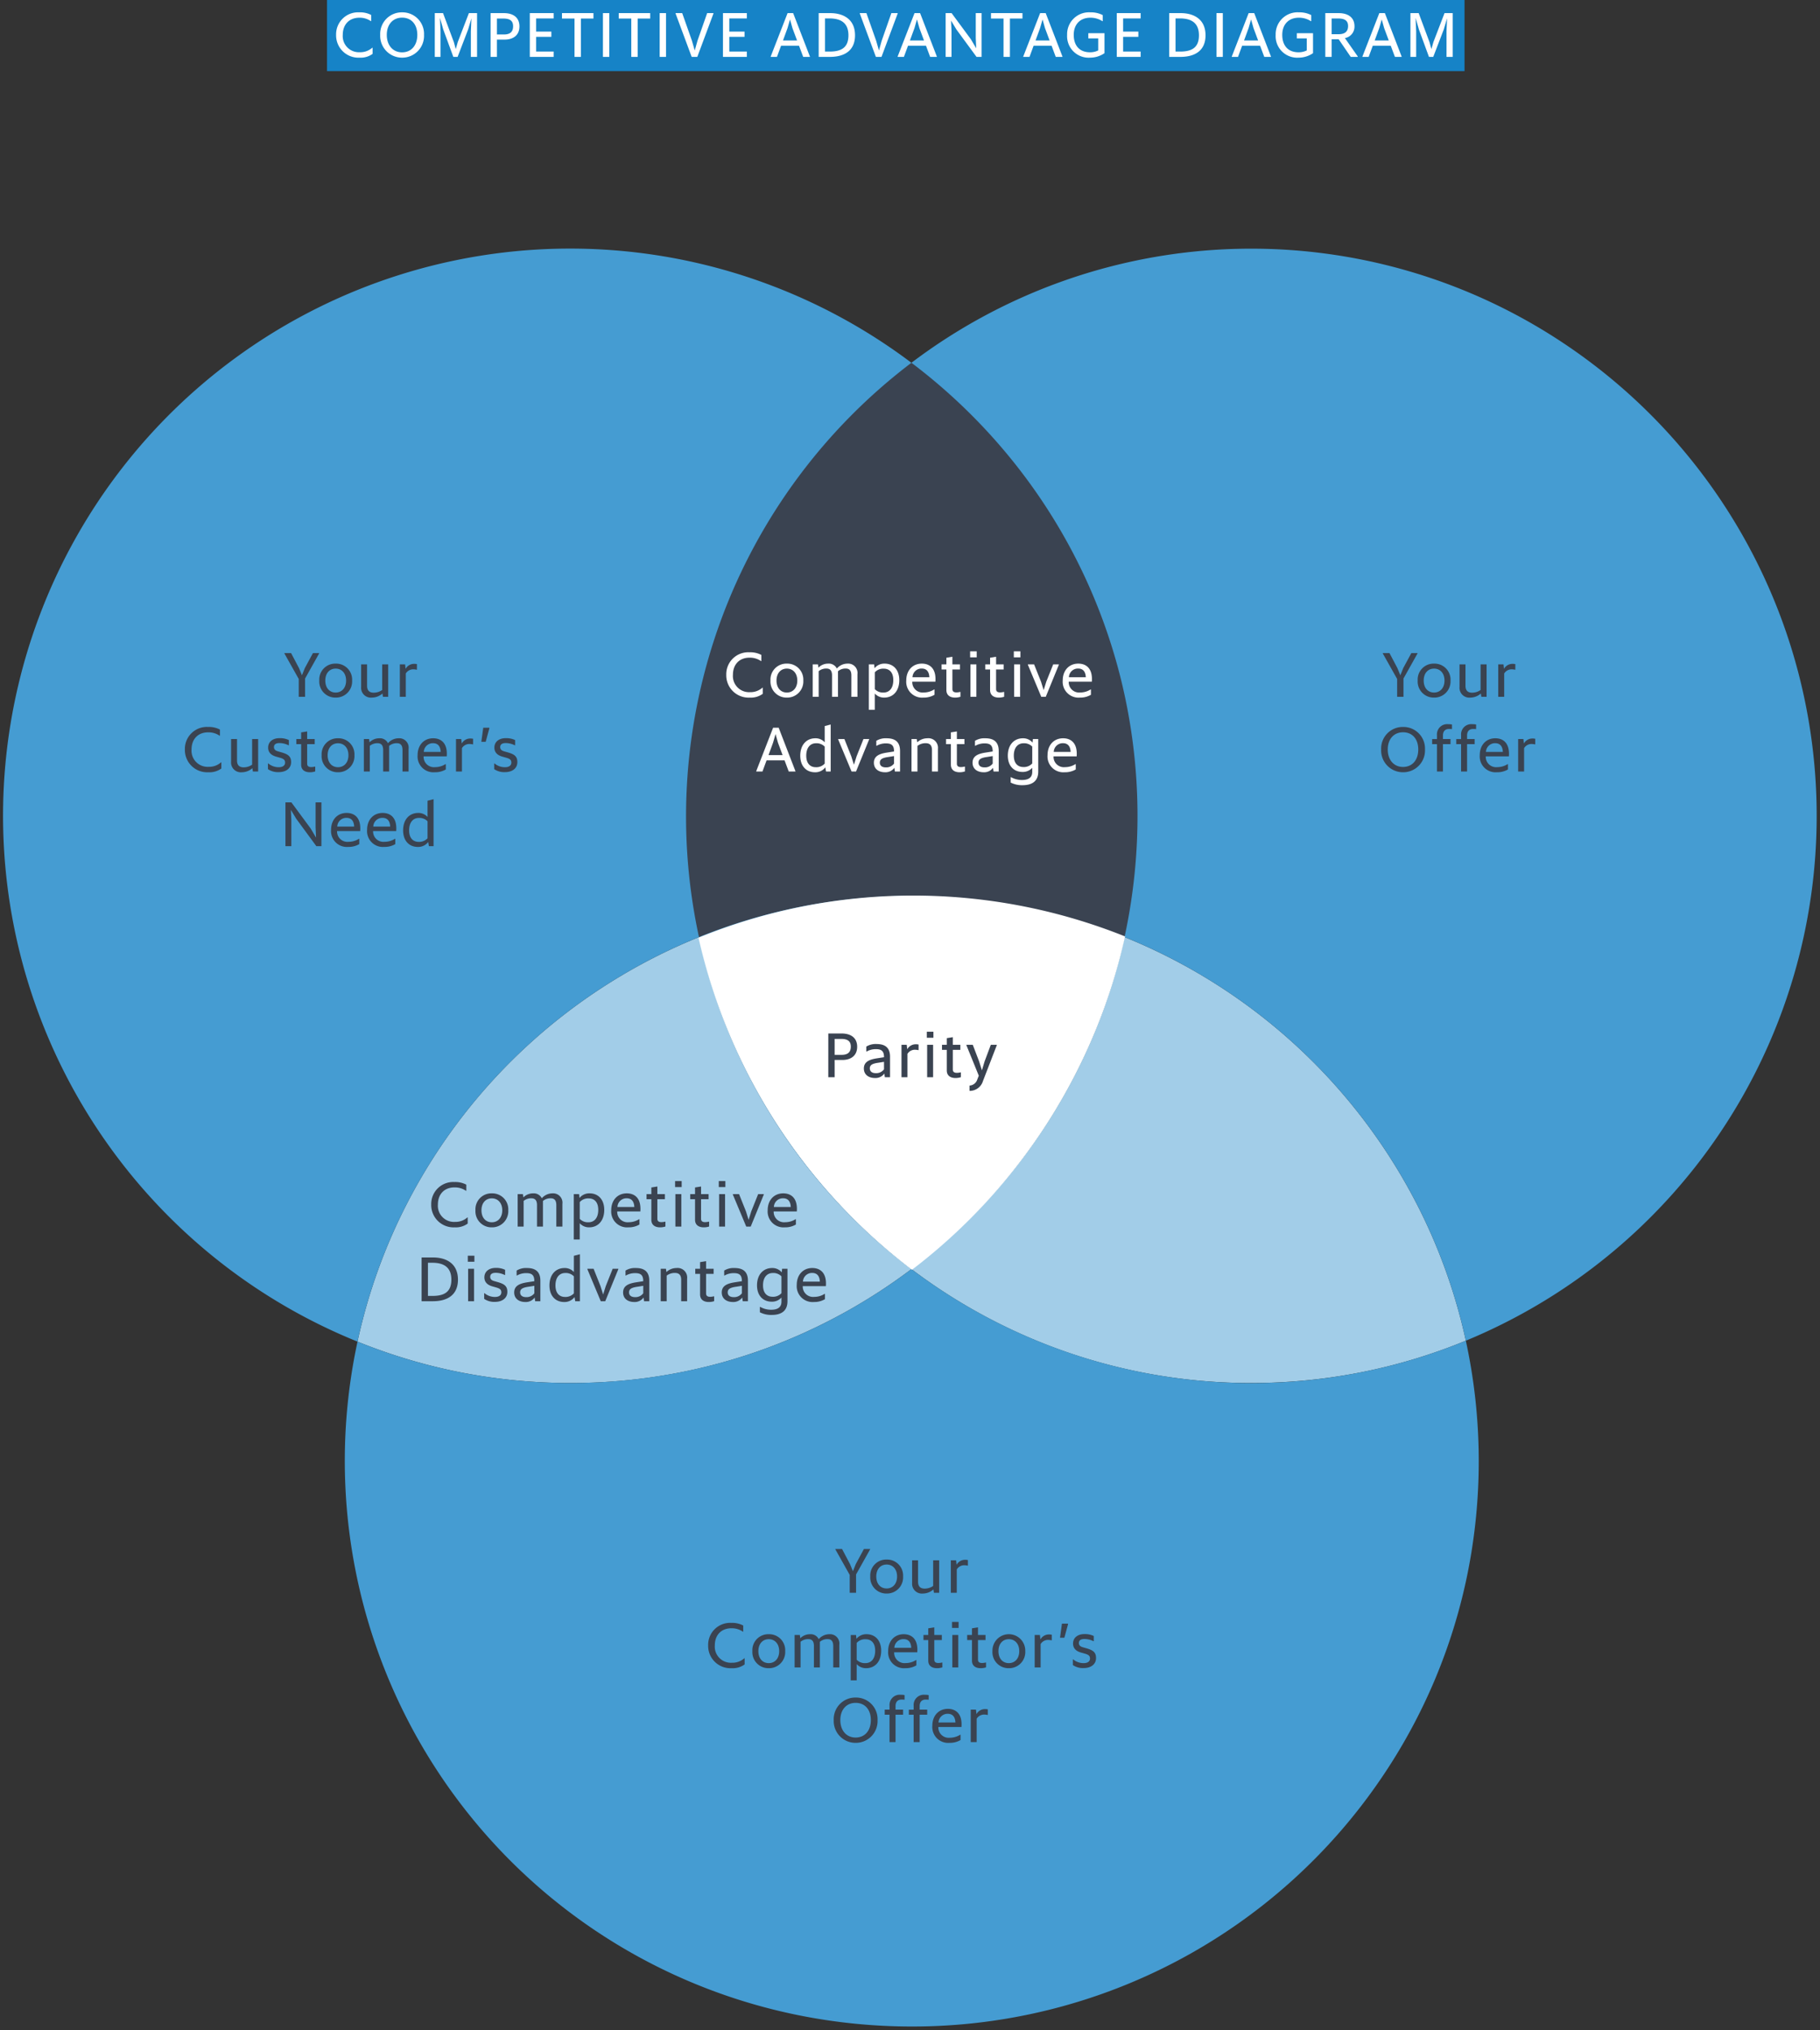 <svg xmlns="http://www.w3.org/2000/svg" xmlns:xlink="http://www.w3.org/1999/xlink" width="512" height="571" viewBox="0 0 512 571">
  <rect x="0" y="0" width="512" height="571" fill="#333333" stroke="none"/>
  <defs>
    <clipPath id="clip-Research_no_bg">
      <rect width="512" height="571"/>
    </clipPath>
  </defs>
  <g id="Research_no_bg" data-name="Research – no bg" clip-path="url(#clip-Research_no_bg)">
    <g id="Path_1073" data-name="Path 1073" transform="translate(192.574 102.25)" fill="#3a4351">
      <path d="M 4.136 161.046 L 3.878 160.789 L 3.877 160.789 L 3.731 160.642 L 3.731 160.49 C 1.206 149.306 -0.074 137.773 -0.074 126.214 C -0.074 113.625 1.441 101.098 4.429 88.98 C 7.333 77.204 11.641 65.75 17.233 54.937 C 22.727 44.316 29.47 34.287 37.277 25.13 C 45.045 16.019 53.869 7.766 63.503 0.599 L 63.802 0.377 L 64.1 0.599 C 73.733 7.765 82.557 16.018 90.325 25.13 C 98.132 34.288 104.876 44.316 110.368 54.937 C 115.961 65.75 120.269 77.203 123.173 88.98 C 126.161 101.1 127.676 113.628 127.676 126.214 C 127.676 137.69 126.414 149.143 123.924 160.254 L 123.796 160.824 L 123.253 160.61 C 114.051 156.984 104.447 154.201 94.707 152.338 C 84.723 150.428 74.459 149.46 64.2 149.46 C 53.806 149.46 43.409 150.454 33.298 152.414 C 23.448 154.324 13.738 157.176 4.439 160.891 L 4.136 161.046 Z" stroke="none"/>
      <path d="M 4.231 160.436 L 4.232 160.435 C 13.568 156.704 23.315 153.84 33.203 151.923 C 43.344 149.957 53.773 148.96 64.2 148.96 C 74.491 148.96 84.786 149.932 94.801 151.847 C 104.572 153.716 114.206 156.508 123.436 160.145 C 125.918 149.07 127.176 137.654 127.176 126.214 C 127.176 113.667 125.666 101.18 122.687 89.1 C 119.793 77.362 115.499 65.945 109.924 55.167 C 104.449 44.579 97.727 34.582 89.944 25.454 C 82.202 16.373 73.407 8.145 63.802 1 C 54.197 8.145 45.401 16.372 37.658 25.454 C 29.875 34.583 23.153 44.58 17.678 55.167 C 12.103 65.945 7.809 77.362 4.915 89.1 C 1.936 101.179 0.426 113.667 0.426 126.214 C 0.426 137.755 1.706 149.269 4.231 160.435 L 4.231 160.435 L 4.231 160.436 M 4.04 161.657 L 3.524 161.143 L 3.524 161.142 L 3.231 160.85 L 3.231 160.546 C 0.706 149.342 -0.574 137.792 -0.574 126.214 C -0.574 113.585 0.946 101.017 3.944 88.86 C 6.857 77.046 11.179 65.556 16.789 54.707 C 22.3 44.052 29.065 33.992 36.897 24.805 C 44.689 15.667 53.54 7.387 63.205 0.197 L 63.802 -0.247 L 64.398 0.197 C 74.062 7.386 82.913 15.665 90.705 24.805 C 98.538 33.992 105.303 44.053 110.813 54.707 C 116.423 65.555 120.745 77.046 123.658 88.86 C 126.656 101.02 128.176 113.587 128.176 126.214 C 128.176 137.727 126.91 149.216 124.412 160.364 L 124.156 161.504 L 123.07 161.075 C 113.897 157.461 104.323 154.687 94.613 152.829 C 84.659 150.925 74.427 149.96 64.2 149.96 C 53.838 149.96 43.473 150.951 33.393 152.905 C 23.581 154.807 13.91 157.647 4.646 161.347 L 4.04 161.657 Z" stroke="none" fill="#3a4351"/>
    </g>
    <path id="Path_1074" data-name="Path 1074" d="M59.922,137a160.769,160.769,0,0,1-30.972-3.005A158.736,158.736,0,0,1,0,125.361,157.686,157.686,0,0,1,14.063,86.24a159.81,159.81,0,0,1,82-74.662,159.586,159.586,0,0,0,59.762,93.384,158.839,158.839,0,0,1-44.46,23.562A159.238,159.238,0,0,1,59.922,137Z" transform="translate(100.577 252)" fill="#a2cde8"/>
    <path id="Path_1075" data-name="Path 1075" d="M251.422,137a158.29,158.29,0,0,1-51.279-8.477,158.186,158.186,0,0,1-44.322-23.562,159.548,159.548,0,0,0,59.952-93.387,159.851,159.851,0,0,1,83.044,76.712A157.74,157.74,0,0,1,311.79,125.1a157.856,157.856,0,0,1-29.15,8.825A159.749,159.749,0,0,1,251.422,137Z" transform="translate(100.577 252)" fill="#a2cde8"/>
    <path id="Path_1076" data-name="Path 1076" d="M0,0H320V20H0Z" transform="translate(92)" fill="#1683c7"/>
    <path id="Path_1077" data-name="Path 1077" d="M255.5,500a161.164,161.164,0,0,1-32.145-3.23A159.06,159.06,0,0,1,99.578,307.361,159.539,159.539,0,1,1,255.4,32.04a160.113,160.113,0,0,0-59.763,161.539,159.844,159.844,0,0,0-83.122,76.883,157.7,157.7,0,0,0-12.938,36.9h0a158.709,158.709,0,0,0,28.951,8.634,160.61,160.61,0,0,0,82.411-5.472A158.856,158.856,0,0,0,255.4,286.96a159.588,159.588,0,0,1-59.763-93.382,159.075,159.075,0,0,1,28.924-8.589,161.628,161.628,0,0,1,61.872,0,159.088,159.088,0,0,1,28.918,8.586A159.543,159.543,0,0,1,255.4,286.96,158.662,158.662,0,0,0,411.368,307.1a160.015,160.015,0,0,1,.392,65.942,157.863,157.863,0,0,1-24,56.854A159.411,159.411,0,0,1,255.5,500ZM411.367,307.1v0h0A157.735,157.735,0,0,0,398.4,270.287a159.873,159.873,0,0,0-83.044-76.714,160.889,160.889,0,0,0-.858-71.872,159,159,0,0,0-32.86-64.791A160.635,160.635,0,0,0,255.4,32.04a158.416,158.416,0,0,1,184.5-4.8A159.723,159.723,0,0,1,411.368,307.1Z" transform="translate(0.999 70)" fill="#459cd2"/>
    <path id="Path_1078" data-name="Path 1078" d="M-150.84.216a5.642,5.642,0,0,0,3.654-1.062v-1.71l-.072-.036a5.028,5.028,0,0,1-3.528,1.278,4.54,4.54,0,0,1-4.788-4.878c0-2.862,1.764-4.824,4.68-4.824a5.494,5.494,0,0,1,3.24.972l.072-.036v-1.71a6.714,6.714,0,0,0-3.366-.738,6.179,6.179,0,0,0-6.5,6.336A6.275,6.275,0,0,0-150.84.216Zm11.952,0a6.129,6.129,0,0,0,6.174-6.408,6.069,6.069,0,0,0-6.174-6.336,6.075,6.075,0,0,0-6.156,6.336A6.136,6.136,0,0,0-138.888.216Zm0-1.494c-2.556,0-4.3-1.944-4.3-4.914s1.764-4.842,4.3-4.842c2.592,0,4.284,1.872,4.284,4.842S-136.3-1.278-138.888-1.278ZM-129.69,0h1.62V-7.164l-.162-3.816L-127.3-7.7-124.47,0h1.206l2.952-7.7.936-3.15-.162,3.69V0h1.746V-12.312h-2.3l-3.132,8.154-.558,1.98-.54-1.98-3.042-8.154h-2.322Zm15.7,0h1.782V-4.86h2.16c2.466,0,4.176-1.26,4.176-3.708,0-2.466-1.674-3.744-4.428-3.744h-3.69Zm3.636-10.782c1.872,0,2.7.7,2.7,2.16,0,1.476-.738,2.322-2.592,2.322h-1.962v-4.482ZM-102.96,0h6.714V-1.494h-4.932v-4.14h4.284V-7.11h-4.284v-3.708h4.932v-1.494h-6.714Zm12.582,0h1.8V-10.782h3.528v-1.53h-8.856v1.53h3.528Zm7.992,0H-80.6V-12.312h-1.782Zm7.974,0h1.8V-10.782h3.528v-1.53H-77.94v1.53h3.528Zm7.992,0h1.782V-12.312H-66.42Zm9,0h1.584l4.554-12.222v-.09h-1.782l-2.718,7.758L-56.556-1.8l-.792-2.754-2.736-7.758h-1.872v.09Zm8.8,0H-41.9V-1.494h-4.932v-4.14h4.284V-7.11h-4.284v-3.708H-41.9v-1.494h-6.714ZM-35.19,0h1.764l1.152-3.132h5.058L-26.046,0h1.89V-.09l-4.716-12.222h-1.566L-35.19-.09Zm4.734-8.1.7-2.43.684,2.43,1.3,3.492h-3.96ZM-21.69,0h3.168c4.068,0,7.056-1.746,7.056-6.066s-2.988-6.246-7.056-6.246H-21.69Zm3.042-10.818c3.168,0,5.328,1.242,5.328,4.752,0,3.582-2.16,4.572-5.328,4.572h-1.26v-9.324ZM-5.6,0h1.584L.54-12.222v-.09H-1.242L-3.96-4.554-4.734-1.8l-.792-2.754-2.736-7.758h-1.872v.09ZM.522,0H2.286L3.438-3.132H8.5L9.666,0h1.89V-.09L6.84-12.312H5.274L.522-.09ZM5.256-8.1l.7-2.43L6.642-8.1l1.3,3.492H3.978ZM14.022,0h1.656V-7.29l-.126-2.916,1.494,2.484L22.716,0h1.422V-12.312H22.5v6.984l.126,2.916L21.132-4.95,15.7-12.312H14.022Zm16.29,0h1.8V-10.782H35.64v-1.53H26.784v1.53h3.528Zm5.544,0H37.62l1.152-3.132H43.83L45,0h1.89V-.09L42.174-12.312H40.608L35.856-.09ZM40.59-8.1l.7-2.43.684,2.43,1.3,3.492h-3.96ZM54.648.216a7.135,7.135,0,0,0,4.068-1.26V-6.66H54.162V-5.2h2.79v3.384a5.048,5.048,0,0,1-2.3.522c-3.078,0-4.59-2.016-4.59-4.9s1.746-4.824,4.68-4.824a6.134,6.134,0,0,1,3.4.99l.072-.036v-1.692a7.322,7.322,0,0,0-3.528-.774A6.154,6.154,0,0,0,48.2-6.192,6.055,6.055,0,0,0,54.648.216ZM62.172,0h6.714V-1.494H63.954v-4.14h4.284V-7.11H63.954v-3.708h4.932v-1.494H62.172ZM76.914,0h3.168c4.068,0,7.056-1.746,7.056-6.066s-2.988-6.246-7.056-6.246H76.914Zm3.042-10.818c3.168,0,5.328,1.242,5.328,4.752,0,3.582-2.16,4.572-5.328,4.572H78.7v-9.324ZM90.216,0H92V-12.312H90.216Zm4.3,0h1.764l1.152-3.132h5.058L103.662,0h1.89V-.09l-4.716-12.222H99.27L94.518-.09Zm4.734-8.1.7-2.43.684,2.43,1.3,3.492h-3.96ZM113.31.216a7.135,7.135,0,0,0,4.068-1.26V-6.66h-4.554V-5.2h2.79v3.384a5.048,5.048,0,0,1-2.3.522c-3.078,0-4.59-2.016-4.59-4.9s1.746-4.824,4.68-4.824a6.134,6.134,0,0,1,3.4.99l.072-.036v-1.692a7.322,7.322,0,0,0-3.528-.774,6.154,6.154,0,0,0-6.48,6.336A6.055,6.055,0,0,0,113.31.216ZM120.834,0h1.782V-4.95h1.98L127.98,0h1.98V-.126l-3.618-5.166a3.248,3.248,0,0,0,2.7-3.33c0-2.412-1.728-3.69-4.5-3.69h-3.708Zm3.636-10.8c1.89,0,2.772.666,2.772,2.124s-.81,2.3-2.664,2.3h-1.962V-10.8Zm6.8,10.8h1.764l1.152-3.132h5.058L140.418,0h1.89V-.09l-4.716-12.222h-1.566L131.274-.09Zm4.734-8.1.7-2.43.684,2.43,1.3,3.492h-3.96ZM144.774,0h1.62V-7.164l-.162-3.816.936,3.276L149.994,0H151.2l2.952-7.7.936-3.15-.162,3.69V0h1.746V-12.312h-2.3l-3.132,8.154-.558,1.98-.54-1.98L147.1-12.312h-2.322Z" transform="translate(252 16)" fill="#fff"/>
    <path id="Path_1079" data-name="Path 1079" d="M-16.956,0h1.782V-5.148l3.96-7.074v-.09H-12.96l-2.286,4.23-.81,2.016-.828-2.016-2.232-4.23h-1.89v.09l4.05,7.2ZM-6.57.216A4.54,4.54,0,0,0-1.944-4.59,4.5,4.5,0,0,0-6.57-9.342,4.481,4.481,0,0,0-11.178-4.59,4.516,4.516,0,0,0-6.57.216Zm0-1.422c-1.692,0-2.916-1.26-2.916-3.366S-8.262-7.938-6.57-7.938c1.674,0,2.934,1.26,2.934,3.366S-4.9-1.206-6.57-1.206ZM3.654.216A4.482,4.482,0,0,0,6.588-.936L6.732,0H8.208V-9.126H6.516v7.2a4.073,4.073,0,0,1-2.394.756c-.972,0-1.854-.4-1.854-1.926v-6.03H.594v6.372A2.76,2.76,0,0,0,3.654.216ZM11.484,0h1.674V-6.57a2.448,2.448,0,0,1,2.376-1.152,2.578,2.578,0,0,1,.666.108l.09-.054V-9.2a3.313,3.313,0,0,0-.738-.072,2.708,2.708,0,0,0-2.448,1.4l-.144-1.26H11.484ZM-42.381,21.216a5.642,5.642,0,0,0,3.654-1.062v-1.71l-.072-.036a5.028,5.028,0,0,1-3.528,1.278,4.54,4.54,0,0,1-4.788-4.878c0-2.862,1.764-4.824,4.68-4.824a5.494,5.494,0,0,1,3.24.972l.072-.036V9.21a6.714,6.714,0,0,0-3.366-.738,6.179,6.179,0,0,0-6.5,6.336A6.275,6.275,0,0,0-42.381,21.216Zm9.45,0A4.482,4.482,0,0,0-30,20.064l.144.936h1.476V11.874h-1.692v7.2a4.073,4.073,0,0,1-2.394.756c-.972,0-1.854-.4-1.854-1.926v-6.03h-1.674v6.372A2.76,2.76,0,0,0-32.931,21.216Zm10.368-.036c1.836,0,3.456-.918,3.456-2.826,0-1.656-.9-2.214-2.7-2.736l-.954-.27c-.756-.2-1.17-.558-1.17-1.224,0-.63.414-1.116,1.53-1.116a5.684,5.684,0,0,1,2.592.63l.072-.036v-1.44a5.811,5.811,0,0,0-2.61-.54c-1.908,0-3.222,1.008-3.222,2.664,0,1.368.9,2.178,2.322,2.556l.954.27c1.08.306,1.494.612,1.494,1.386,0,.81-.648,1.3-1.8,1.3a4.534,4.534,0,0,1-2.952-1.08l-.072.036v1.584A5.006,5.006,0,0,0-22.563,21.18Zm8.73.036a4.756,4.756,0,0,0,1.512-.234V19.65l-.072-.036a4.714,4.714,0,0,1-1.044.144c-.72,0-1.152-.252-1.152-.954V13.3h2.124V11.874h-2.124V9.732l-1.692.27v1.872h-1.35V13.3h1.35v5.778C-16.281,20.658-15.111,21.216-13.833,21.216Zm7.92,0A4.54,4.54,0,0,0-1.287,16.41a4.5,4.5,0,0,0-4.626-4.752,4.481,4.481,0,0,0-4.608,4.752A4.516,4.516,0,0,0-5.913,21.216Zm0-1.422c-1.692,0-2.916-1.26-2.916-3.366s1.224-3.366,2.916-3.366c1.674,0,2.934,1.26,2.934,3.366S-4.239,19.794-5.913,19.794ZM1.359,21H3.033V13.782a3.342,3.342,0,0,1,2.16-.738c.882,0,1.6.378,1.6,1.926V21H8.469V13.8a3.241,3.241,0,0,1,2.178-.756c.864,0,1.584.378,1.584,1.926V21h1.71V14.628a2.629,2.629,0,0,0-2.826-2.97,3.961,3.961,0,0,0-2.97,1.386,2.509,2.509,0,0,0-2.466-1.386,3.837,3.837,0,0,0-2.718,1.134l-.126-.918H1.359Zm19.944.216a5.89,5.89,0,0,0,3.114-.792V18.948l-.072-.036a5.411,5.411,0,0,1-2.952.864,2.907,2.907,0,0,1-3.222-3.024h6.5c.288-3.672-1.53-5.094-3.816-5.094-2.574,0-4.374,1.89-4.374,4.752A4.459,4.459,0,0,0,21.3,21.216Zm-.468-8.172c1.332,0,2.07.846,2.142,2.448H18.225A2.535,2.535,0,0,1,20.835,13.044ZM27.279,21h1.674V14.43a2.448,2.448,0,0,1,2.376-1.152,2.578,2.578,0,0,1,.666.108l.09-.054V11.8a3.313,3.313,0,0,0-.738-.072,2.708,2.708,0,0,0-2.448,1.4l-.144-1.26H27.279Zm9.36-12.312H34.947l-.54,3.96h1.224l1.044-3.816ZM41.085,21.18c1.836,0,3.456-.918,3.456-2.826,0-1.656-.9-2.214-2.7-2.736l-.954-.27c-.756-.2-1.17-.558-1.17-1.224,0-.63.414-1.116,1.53-1.116a5.684,5.684,0,0,1,2.592.63l.072-.036v-1.44a5.811,5.811,0,0,0-2.61-.54c-1.908,0-3.222,1.008-3.222,2.664,0,1.368.9,2.178,2.322,2.556l.954.27c1.08.306,1.494.612,1.494,1.386,0,.81-.648,1.3-1.8,1.3a4.534,4.534,0,0,1-2.952-1.08l-.072.036v1.584A5.006,5.006,0,0,0,41.085,21.18ZM-20.7,42h1.656V34.71l-.126-2.916,1.494,2.484L-12.006,42h1.422V29.688h-1.638v6.984l.126,2.916L-13.59,37.05l-5.436-7.362H-20.7Zm17.658.216a5.89,5.89,0,0,0,3.114-.792V39.948L0,39.912a5.411,5.411,0,0,1-2.952.864,2.907,2.907,0,0,1-3.222-3.024h6.5c.288-3.672-1.53-5.094-3.816-5.094-2.574,0-4.374,1.89-4.374,4.752A4.459,4.459,0,0,0-3.042,42.216Zm-.468-8.172c1.332,0,2.07.846,2.142,2.448H-6.12A2.535,2.535,0,0,1-3.51,34.044Zm10.6,8.172a5.89,5.89,0,0,0,3.114-.792V39.948l-.072-.036a5.411,5.411,0,0,1-2.952.864A2.907,2.907,0,0,1,3.96,37.752h6.5c.288-3.672-1.53-5.094-3.816-5.094-2.574,0-4.374,1.89-4.374,4.752A4.459,4.459,0,0,0,7.092,42.216Zm-.468-8.172c1.332,0,2.07.846,2.142,2.448H4.014A2.535,2.535,0,0,1,6.624,34.044ZM19.656,42H20.97V28.788l-1.692.432v4.572a3.424,3.424,0,0,0-2.61-1.134c-2.574,0-4.266,1.926-4.266,4.9,0,2.916,1.692,4.662,4.14,4.662a3.5,3.5,0,0,0,2.916-1.386Zm-5.562-4.446c0-2.358,1.206-3.492,2.736-3.492A3.173,3.173,0,0,1,19.278,35v4.788a3.231,3.231,0,0,1-2.52,1.008C15.318,40.794,14.094,39.858,14.094,37.554Z" transform="translate(101 196)" fill="#3a4351"/>
    <path id="Path_1080" data-name="Path 1080" d="M-16.956,0h1.782V-5.148l3.96-7.074v-.09H-12.96l-2.286,4.23-.81,2.016-.828-2.016-2.232-4.23h-1.89v.09l4.05,7.2ZM-6.57.216A4.54,4.54,0,0,0-1.944-4.59,4.5,4.5,0,0,0-6.57-9.342,4.481,4.481,0,0,0-11.178-4.59,4.516,4.516,0,0,0-6.57.216Zm0-1.422c-1.692,0-2.916-1.26-2.916-3.366S-8.262-7.938-6.57-7.938c1.674,0,2.934,1.26,2.934,3.366S-4.9-1.206-6.57-1.206ZM3.654.216A4.482,4.482,0,0,0,6.588-.936L6.732,0H8.208V-9.126H6.516v7.2a4.073,4.073,0,0,1-2.394.756c-.972,0-1.854-.4-1.854-1.926v-6.03H.594v6.372A2.76,2.76,0,0,0,3.654.216ZM11.484,0h1.674V-6.57a2.448,2.448,0,0,1,2.376-1.152,2.578,2.578,0,0,1,.666.108l.09-.054V-9.2a3.313,3.313,0,0,0-.738-.072,2.708,2.708,0,0,0-2.448,1.4l-.144-1.26H11.484ZM-15.3,21.216a6.129,6.129,0,0,0,6.174-6.408A6.069,6.069,0,0,0-15.3,8.472a6.075,6.075,0,0,0-6.156,6.336A6.136,6.136,0,0,0-15.3,21.216Zm0-1.494c-2.556,0-4.3-1.944-4.3-4.914s1.764-4.842,4.3-4.842c2.592,0,4.284,1.872,4.284,4.842S-12.708,19.722-15.3,19.722ZM-5.76,21h1.692V13.3h2.124V11.874H-4.068V10.866c0-1.458.918-1.818,1.638-1.818a6.914,6.914,0,0,1,.9.036v-1.3A4.489,4.489,0,0,0-2.556,7.7a2.872,2.872,0,0,0-3.2,3.1v1.08H-7.11V13.3h1.35Zm6.786,0H2.718V13.3H4.842V11.874H2.718V10.866c0-1.458.918-1.818,1.638-1.818a6.914,6.914,0,0,1,.9.036v-1.3A4.489,4.489,0,0,0,4.23,7.7a2.872,2.872,0,0,0-3.2,3.1v1.08H-.324V13.3h1.35Zm10.08.216a5.89,5.89,0,0,0,3.114-.792V18.948l-.072-.036a5.411,5.411,0,0,1-2.952.864,2.907,2.907,0,0,1-3.222-3.024h6.5c.288-3.672-1.53-5.094-3.816-5.094-2.574,0-4.374,1.89-4.374,4.752A4.459,4.459,0,0,0,11.106,21.216Zm-.468-8.172c1.332,0,2.07.846,2.142,2.448H8.028A2.535,2.535,0,0,1,10.638,13.044ZM17.082,21h1.674V14.43a2.448,2.448,0,0,1,2.376-1.152,2.578,2.578,0,0,1,.666.108l.09-.054V11.8a3.313,3.313,0,0,0-.738-.072,2.708,2.708,0,0,0-2.448,1.4l-.144-1.26H17.082Z" transform="translate(410 196)" fill="#3a4351"/>
    <path id="Path_1081" data-name="Path 1081" d="M-16.956,0h1.782V-5.148l3.96-7.074v-.09H-12.96l-2.286,4.23-.81,2.016-.828-2.016-2.232-4.23h-1.89v.09l4.05,7.2ZM-6.57.216A4.54,4.54,0,0,0-1.944-4.59,4.5,4.5,0,0,0-6.57-9.342,4.481,4.481,0,0,0-11.178-4.59,4.516,4.516,0,0,0-6.57.216Zm0-1.422c-1.692,0-2.916-1.26-2.916-3.366S-8.262-7.938-6.57-7.938c1.674,0,2.934,1.26,2.934,3.366S-4.9-1.206-6.57-1.206ZM3.654.216A4.482,4.482,0,0,0,6.588-.936L6.732,0H8.208V-9.126H6.516v7.2a4.073,4.073,0,0,1-2.394.756c-.972,0-1.854-.4-1.854-1.926v-6.03H.594v6.372A2.76,2.76,0,0,0,3.654.216ZM11.484,0h1.674V-6.57a2.448,2.448,0,0,1,2.376-1.152,2.578,2.578,0,0,1,.666.108l.09-.054V-9.2a3.313,3.313,0,0,0-.738-.072,2.708,2.708,0,0,0-2.448,1.4l-.144-1.26H11.484ZM-50.175,21.216a5.642,5.642,0,0,0,3.654-1.062v-1.71l-.072-.036a5.028,5.028,0,0,1-3.528,1.278,4.54,4.54,0,0,1-4.788-4.878c0-2.862,1.764-4.824,4.68-4.824a5.494,5.494,0,0,1,3.24.972l.072-.036V9.21a6.714,6.714,0,0,0-3.366-.738,6.179,6.179,0,0,0-6.5,6.336A6.275,6.275,0,0,0-50.175,21.216Zm10.44,0a4.54,4.54,0,0,0,4.626-4.806,4.5,4.5,0,0,0-4.626-4.752,4.481,4.481,0,0,0-4.608,4.752A4.516,4.516,0,0,0-39.735,21.216Zm0-1.422c-1.692,0-2.916-1.26-2.916-3.366s1.224-3.366,2.916-3.366c1.674,0,2.934,1.26,2.934,3.366S-38.061,19.794-39.735,19.794ZM-32.463,21h1.674V13.782a3.342,3.342,0,0,1,2.16-.738c.882,0,1.6.378,1.6,1.926V21h1.674V13.8a3.241,3.241,0,0,1,2.178-.756c.864,0,1.584.378,1.584,1.926V21h1.71V14.628a2.629,2.629,0,0,0-2.826-2.97,3.961,3.961,0,0,0-2.97,1.386,2.509,2.509,0,0,0-2.466-1.386,3.837,3.837,0,0,0-2.718,1.134l-.126-.918h-1.476Zm15.786,3.636H-15V20.064a3.46,3.46,0,0,0,2.646,1.152c2.556,0,4.248-1.926,4.248-4.914,0-2.9-1.692-4.644-4.122-4.644a3.538,3.538,0,0,0-2.844,1.3l-.108-1.08h-1.494Zm4.212-11.556C-11.007,13.08-9.8,14-9.8,16.3c0,2.376-1.206,3.492-2.736,3.492A3.186,3.186,0,0,1-15,18.84V14.106A3.169,3.169,0,0,1-12.465,13.08Zm11.142,8.136a5.89,5.89,0,0,0,3.114-.792V18.948l-.072-.036a5.411,5.411,0,0,1-2.952.864,2.907,2.907,0,0,1-3.222-3.024h6.5c.288-3.672-1.53-5.094-3.816-5.094-2.574,0-4.374,1.89-4.374,4.752A4.459,4.459,0,0,0-1.323,21.216Zm-.468-8.172c1.332,0,2.07.846,2.142,2.448H-4.4A2.535,2.535,0,0,1-1.791,13.044Zm9.378,8.172A4.756,4.756,0,0,0,9.1,20.982V19.65l-.072-.036a4.714,4.714,0,0,1-1.044.144c-.72,0-1.152-.252-1.152-.954V13.3H8.955V11.874H6.831V9.732L5.139,10v1.872H3.789V13.3h1.35v5.778C5.139,20.658,6.309,21.216,7.587,21.216Zm4.23-11.322h1.854V8.2H11.817ZM11.907,21h1.674V11.874H11.907Zm7.974.216a4.756,4.756,0,0,0,1.512-.234V19.65l-.072-.036a4.714,4.714,0,0,1-1.044.144c-.72,0-1.152-.252-1.152-.954V13.3h2.124V11.874H19.125V9.732L17.433,10v1.872h-1.35V13.3h1.35v5.778C17.433,20.658,18.6,21.216,19.881,21.216Zm7.92,0a4.54,4.54,0,0,0,4.626-4.806,4.619,4.619,0,1,0-9.234,0A4.516,4.516,0,0,0,27.8,21.216Zm0-1.422c-1.692,0-2.916-1.26-2.916-3.366s1.224-3.366,2.916-3.366c1.674,0,2.934,1.26,2.934,3.366S29.475,19.794,27.8,19.794ZM35.073,21h1.674V14.43a2.448,2.448,0,0,1,2.376-1.152,2.578,2.578,0,0,1,.666.108l.09-.054V11.8a3.313,3.313,0,0,0-.738-.072,2.708,2.708,0,0,0-2.448,1.4l-.144-1.26H35.073Zm9.36-12.312H42.741l-.54,3.96h1.224l1.044-3.816ZM48.879,21.18c1.836,0,3.456-.918,3.456-2.826,0-1.656-.9-2.214-2.7-2.736l-.954-.27c-.756-.2-1.17-.558-1.17-1.224,0-.63.414-1.116,1.53-1.116a5.684,5.684,0,0,1,2.592.63L51.7,13.6v-1.44a5.811,5.811,0,0,0-2.61-.54c-1.908,0-3.222,1.008-3.222,2.664,0,1.368.9,2.178,2.322,2.556l.954.27c1.08.306,1.494.612,1.494,1.386,0,.81-.648,1.3-1.8,1.3a4.534,4.534,0,0,1-2.952-1.08l-.072.036v1.584A5.006,5.006,0,0,0,48.879,21.18ZM-15.3,42.216a6.129,6.129,0,0,0,6.174-6.408A6.069,6.069,0,0,0-15.3,29.472a6.075,6.075,0,0,0-6.156,6.336A6.136,6.136,0,0,0-15.3,42.216Zm0-1.494c-2.556,0-4.3-1.944-4.3-4.914s1.764-4.842,4.3-4.842c2.592,0,4.284,1.872,4.284,4.842S-12.708,40.722-15.3,40.722ZM-5.76,42h1.692V34.3h2.124V32.874H-4.068V31.866c0-1.458.918-1.818,1.638-1.818a6.914,6.914,0,0,1,.9.036v-1.3a4.489,4.489,0,0,0-1.026-.09,2.872,2.872,0,0,0-3.2,3.1v1.08H-7.11V34.3h1.35Zm6.786,0H2.718V34.3H4.842V32.874H2.718V31.866c0-1.458.918-1.818,1.638-1.818a6.914,6.914,0,0,1,.9.036v-1.3A4.489,4.489,0,0,0,4.23,28.7a2.872,2.872,0,0,0-3.2,3.1v1.08H-.324V34.3h1.35Zm10.08.216a5.89,5.89,0,0,0,3.114-.792V39.948l-.072-.036a5.411,5.411,0,0,1-2.952.864,2.907,2.907,0,0,1-3.222-3.024h6.5c.288-3.672-1.53-5.094-3.816-5.094-2.574,0-4.374,1.89-4.374,4.752A4.459,4.459,0,0,0,11.106,42.216Zm-.468-8.172c1.332,0,2.07.846,2.142,2.448H8.028A2.535,2.535,0,0,1,10.638,34.044ZM17.082,42h1.674V35.43a2.448,2.448,0,0,1,2.376-1.152,2.578,2.578,0,0,1,.666.108l.09-.054V32.8a3.313,3.313,0,0,0-.738-.072,2.708,2.708,0,0,0-2.448,1.4l-.144-1.26H17.082Z" transform="translate(256 448)" fill="#3a4351"/>
    <path id="Path_1083" data-name="Path 1083" d="M-47.079.216A5.642,5.642,0,0,0-43.425-.846v-1.71l-.072-.036a5.028,5.028,0,0,1-3.528,1.278,4.54,4.54,0,0,1-4.788-4.878c0-2.862,1.764-4.824,4.68-4.824a5.494,5.494,0,0,1,3.24.972l.072-.036v-1.71a6.714,6.714,0,0,0-3.366-.738,6.179,6.179,0,0,0-6.5,6.336A6.275,6.275,0,0,0-47.079.216Zm10.44,0A4.54,4.54,0,0,0-32.013-4.59a4.5,4.5,0,0,0-4.626-4.752A4.481,4.481,0,0,0-41.247-4.59,4.516,4.516,0,0,0-36.639.216Zm0-1.422c-1.692,0-2.916-1.26-2.916-3.366s1.224-3.366,2.916-3.366c1.674,0,2.934,1.26,2.934,3.366S-34.965-1.206-36.639-1.206ZM-29.367,0h1.674V-7.218a3.342,3.342,0,0,1,2.16-.738c.882,0,1.6.378,1.6,1.926V0h1.674V-7.2a3.241,3.241,0,0,1,2.178-.756c.864,0,1.584.378,1.584,1.926V0h1.71V-6.372a2.629,2.629,0,0,0-2.826-2.97,3.961,3.961,0,0,0-2.97,1.386,2.509,2.509,0,0,0-2.466-1.386,3.837,3.837,0,0,0-2.718,1.134l-.126-.918h-1.476Zm15.786,3.636h1.674V-.936A3.46,3.46,0,0,0-9.261.216C-6.7.216-5.013-1.71-5.013-4.7c0-2.9-1.692-4.644-4.122-4.644a3.538,3.538,0,0,0-2.844,1.3l-.108-1.08h-1.494ZM-9.369-7.92C-7.911-7.92-6.7-7-6.7-4.7c0,2.376-1.206,3.492-2.736,3.492a3.186,3.186,0,0,1-2.466-.954V-6.894A3.169,3.169,0,0,1-9.369-7.92ZM1.773.216A5.89,5.89,0,0,0,4.887-.576V-2.052l-.072-.036a5.411,5.411,0,0,1-2.952.864A2.907,2.907,0,0,1-1.359-4.248h6.5c.288-3.672-1.53-5.094-3.816-5.094-2.574,0-4.374,1.89-4.374,4.752A4.459,4.459,0,0,0,1.773.216ZM1.305-7.956c1.332,0,2.07.846,2.142,2.448H-1.3A2.535,2.535,0,0,1,1.305-7.956ZM10.683.216a4.756,4.756,0,0,0,1.512-.234V-1.35l-.072-.036a4.714,4.714,0,0,1-1.044.144c-.72,0-1.152-.252-1.152-.954V-7.7h2.124V-9.126H9.927v-2.142L8.235-11v1.872H6.885V-7.7h1.35v5.778C8.235-.342,9.4.216,10.683.216Zm4.23-11.322h1.854V-12.8H14.913ZM15,0h1.674V-9.126H15Zm7.974.216a4.756,4.756,0,0,0,1.512-.234V-1.35l-.072-.036a4.714,4.714,0,0,1-1.044.144c-.72,0-1.152-.252-1.152-.954V-7.7h2.124V-9.126H22.221v-2.142L20.529-11v1.872h-1.35V-7.7h1.35v5.778C20.529-.342,21.7.216,22.977.216Zm4.23-11.322h1.854V-12.8H27.207ZM27.3,0h1.674V-9.126H27.3Zm7.632,0h1.26l3.69-9.036v-.09h-1.6L36.333-4.248,35.6-1.89l-.738-2.358L32.913-9.126H31.167V-9ZM45.783.216A5.89,5.89,0,0,0,48.9-.576V-2.052l-.072-.036a5.411,5.411,0,0,1-2.952.864,2.907,2.907,0,0,1-3.222-3.024h6.5c.288-3.672-1.53-5.094-3.816-5.094-2.574,0-4.374,1.89-4.374,4.752A4.459,4.459,0,0,0,45.783.216Zm-.468-8.172c1.332,0,2.07.846,2.142,2.448H42.705A2.535,2.535,0,0,1,45.315-7.956ZM-45.261,21H-43.5l1.152-3.132h5.058L-36.117,21h1.89v-.09L-38.943,8.688h-1.566L-45.261,20.91Zm4.734-8.1.7-2.43.684,2.43,1.3,3.492h-3.96Zm14.9,8.1h1.314V7.788L-26,8.22v4.572a3.424,3.424,0,0,0-2.61-1.134c-2.574,0-4.266,1.926-4.266,4.9,0,2.916,1.692,4.662,4.14,4.662a3.5,3.5,0,0,0,2.916-1.386Zm-5.562-4.446c0-2.358,1.206-3.492,2.736-3.492A3.173,3.173,0,0,1-26,14v4.788a3.231,3.231,0,0,1-2.52,1.008C-29.961,19.794-31.185,18.858-31.185,16.554ZM-18.441,21h1.26l3.69-9.036v-.09h-1.6l-1.944,4.878-.738,2.358-.738-2.358-1.944-4.878H-22.2V12Zm9.414.216A3.043,3.043,0,0,0-6.4,19.956L-6.255,21H-4.8V15.222c0-2.574-1.422-3.564-3.78-3.564a5,5,0,0,0-2.9.72v1.368l.072.036A5.11,5.11,0,0,1-8.739,13.1c1.53,0,2.25.54,2.25,2.268l-1.962.306c-2.124.324-3.708.954-3.708,2.862C-12.159,20.262-10.827,21.216-9.027,21.216Zm-1.458-2.7c0-.954.7-1.368,2.412-1.6l1.584-.252v2.106a2.727,2.727,0,0,1-2.322,1.08C-9.927,19.848-10.485,19.308-10.485,18.516ZM-1.575,21H.1V13.8a3.69,3.69,0,0,1,2.3-.756c.972,0,1.782.378,1.782,1.926V21H5.859V14.628a2.685,2.685,0,0,0-2.97-2.97A4.2,4.2,0,0,0,.027,12.792L-.1,11.874H-1.575Zm13.518.216a4.756,4.756,0,0,0,1.512-.234V19.65l-.072-.036a4.714,4.714,0,0,1-1.044.144c-.72,0-1.152-.252-1.152-.954V13.3h2.124V11.874H11.187V9.732L9.5,10v1.872H8.145V13.3H9.5v5.778C9.5,20.658,10.665,21.216,11.943,21.216Zm6.786,0a3.043,3.043,0,0,0,2.628-1.26L21.5,21h1.458V15.222c0-2.574-1.422-3.564-3.78-3.564a5,5,0,0,0-2.9.72v1.368l.072.036a5.11,5.11,0,0,1,2.664-.684c1.53,0,2.25.54,2.25,2.268l-1.962.306c-2.124.324-3.708.954-3.708,2.862C15.6,20.262,16.929,21.216,18.729,21.216Zm-1.458-2.7c0-.954.7-1.368,2.412-1.6l1.584-.252v2.106a2.727,2.727,0,0,1-2.322,1.08C17.829,19.848,17.271,19.308,17.271,18.516Zm12.4,6.336c2.448,0,4.41-.954,4.41-3.834V11.874H32.571l-.09,1.008a3.454,3.454,0,0,0-2.7-1.224c-2.556,0-4.266,1.908-4.266,4.878,0,2.88,1.692,4.59,4.14,4.59a3.525,3.525,0,0,0,2.736-1.17v1.152c0,1.422-.828,2.286-2.934,2.286a6.272,6.272,0,0,1-3.06-.81l-.072.036v1.494A6.938,6.938,0,0,0,29.673,24.852Zm-2.466-8.316c0-2.34,1.206-3.474,2.736-3.474A3.173,3.173,0,0,1,32.391,14v4.734a3.178,3.178,0,0,1-2.52,1.008C28.431,19.74,27.207,18.822,27.207,16.536Zm14.31,4.68a5.89,5.89,0,0,0,3.114-.792V18.948l-.072-.036a5.411,5.411,0,0,1-2.952.864,2.907,2.907,0,0,1-3.222-3.024h6.5c.288-3.672-1.53-5.094-3.816-5.094-2.574,0-4.374,1.89-4.374,4.752A4.459,4.459,0,0,0,41.517,21.216Zm-.468-8.172c1.332,0,2.07.846,2.142,2.448H38.439A2.535,2.535,0,0,1,41.049,13.044Z" transform="translate(258 196)" fill="#fff"/>
    <path id="Path_1084" data-name="Path 1084" d="M0,11.832a160.193,160.193,0,0,1,120-.34A161.883,161.883,0,0,1,60.049,105.25,161.832,161.832,0,0,1,0,11.832Z" transform="translate(196.5 251.9)" fill="#fff"/>
    <path id="Path_1085" data-name="Path 1085" d="M-22.986,0H-21.2V-4.86h2.16c2.466,0,4.176-1.26,4.176-3.708,0-2.466-1.674-3.744-4.428-3.744h-3.69Zm3.636-10.782c1.872,0,2.7.7,2.7,2.16,0,1.476-.738,2.322-2.592,2.322H-21.2v-4.482Zm9.5,11a3.043,3.043,0,0,0,2.628-1.26L-7.074,0h1.458V-5.778c0-2.574-1.422-3.564-3.78-3.564a5,5,0,0,0-2.9.72v1.368l.072.036A5.11,5.11,0,0,1-9.558-7.9c1.53,0,2.25.54,2.25,2.268l-1.962.306c-2.124.324-3.708.954-3.708,2.862C-12.978-.738-11.646.216-9.846.216Zm-1.458-2.7c0-.954.7-1.368,2.412-1.6l1.584-.252v2.106A2.727,2.727,0,0,1-9.63-1.152C-10.746-1.152-11.3-1.692-11.3-2.484ZM-2.394,0H-.72V-6.57A2.448,2.448,0,0,1,1.656-7.722a2.578,2.578,0,0,1,.666.108l.09-.054V-9.2a3.313,3.313,0,0,0-.738-.072,2.708,2.708,0,0,0-2.448,1.4l-.144-1.26H-2.394ZM4.734-11.106H6.588V-12.8H4.734ZM4.824,0H6.5V-9.126H4.824ZM12.8.216A4.756,4.756,0,0,0,14.31-.018V-1.35l-.072-.036a4.714,4.714,0,0,1-1.044.144c-.72,0-1.152-.252-1.152-.954V-7.7h2.124V-9.126H12.042v-2.142L10.35-11v1.872H9V-7.7h1.35v5.778C10.35-.342,11.52.216,12.8.216ZM16.74,3.834a3.884,3.884,0,0,0,3.8-2.808L24.426-9.036v-.09H22.734L20.988-4.464l-.756,2.52-.792-2.52L17.658-9.126h-1.8v.09l3.492,8.6-.432,1.1A2.409,2.409,0,0,1,16.74,2.34Z" transform="translate(256 303)" fill="#3a4351"/>
    <path id="Path_1566" data-name="Path 1566" d="M-47.079.216A5.642,5.642,0,0,0-43.425-.846v-1.71l-.072-.036a5.028,5.028,0,0,1-3.528,1.278,4.54,4.54,0,0,1-4.788-4.878c0-2.862,1.764-4.824,4.68-4.824a5.494,5.494,0,0,1,3.24.972l.072-.036v-1.71a6.714,6.714,0,0,0-3.366-.738,6.179,6.179,0,0,0-6.5,6.336A6.275,6.275,0,0,0-47.079.216Zm10.44,0A4.54,4.54,0,0,0-32.013-4.59a4.5,4.5,0,0,0-4.626-4.752A4.481,4.481,0,0,0-41.247-4.59,4.516,4.516,0,0,0-36.639.216Zm0-1.422c-1.692,0-2.916-1.26-2.916-3.366s1.224-3.366,2.916-3.366c1.674,0,2.934,1.26,2.934,3.366S-34.965-1.206-36.639-1.206ZM-29.367,0h1.674V-7.218a3.342,3.342,0,0,1,2.16-.738c.882,0,1.6.378,1.6,1.926V0h1.674V-7.2a3.241,3.241,0,0,1,2.178-.756c.864,0,1.584.378,1.584,1.926V0h1.71V-6.372a2.629,2.629,0,0,0-2.826-2.97,3.961,3.961,0,0,0-2.97,1.386,2.509,2.509,0,0,0-2.466-1.386,3.837,3.837,0,0,0-2.718,1.134l-.126-.918h-1.476Zm15.786,3.636h1.674V-.936A3.46,3.46,0,0,0-9.261.216C-6.7.216-5.013-1.71-5.013-4.7c0-2.9-1.692-4.644-4.122-4.644a3.538,3.538,0,0,0-2.844,1.3l-.108-1.08h-1.494ZM-9.369-7.92C-7.911-7.92-6.7-7-6.7-4.7c0,2.376-1.206,3.492-2.736,3.492a3.186,3.186,0,0,1-2.466-.954V-6.894A3.169,3.169,0,0,1-9.369-7.92ZM1.773.216A5.89,5.89,0,0,0,4.887-.576V-2.052l-.072-.036a5.411,5.411,0,0,1-2.952.864A2.907,2.907,0,0,1-1.359-4.248h6.5c.288-3.672-1.53-5.094-3.816-5.094-2.574,0-4.374,1.89-4.374,4.752A4.459,4.459,0,0,0,1.773.216ZM1.305-7.956c1.332,0,2.07.846,2.142,2.448H-1.3A2.535,2.535,0,0,1,1.305-7.956ZM10.683.216a4.756,4.756,0,0,0,1.512-.234V-1.35l-.072-.036a4.714,4.714,0,0,1-1.044.144c-.72,0-1.152-.252-1.152-.954V-7.7h2.124V-9.126H9.927v-2.142L8.235-11v1.872H6.885V-7.7h1.35v5.778C8.235-.342,9.4.216,10.683.216Zm4.23-11.322h1.854V-12.8H14.913ZM15,0h1.674V-9.126H15Zm7.974.216a4.756,4.756,0,0,0,1.512-.234V-1.35l-.072-.036a4.714,4.714,0,0,1-1.044.144c-.72,0-1.152-.252-1.152-.954V-7.7h2.124V-9.126H22.221v-2.142L20.529-11v1.872h-1.35V-7.7h1.35v5.778C20.529-.342,21.7.216,22.977.216Zm4.23-11.322h1.854V-12.8H27.207ZM27.3,0h1.674V-9.126H27.3Zm7.632,0h1.26l3.69-9.036v-.09h-1.6L36.333-4.248,35.6-1.89l-.738-2.358L32.913-9.126H31.167V-9ZM45.783.216A5.89,5.89,0,0,0,48.9-.576V-2.052l-.072-.036a5.411,5.411,0,0,1-2.952.864,2.907,2.907,0,0,1-3.222-3.024h6.5c.288-3.672-1.53-5.094-3.816-5.094-2.574,0-4.374,1.89-4.374,4.752A4.459,4.459,0,0,0,45.783.216Zm-.468-8.172c1.332,0,2.07.846,2.142,2.448H42.705A2.535,2.535,0,0,1,45.315-7.956ZM-56.394,21h3.168c4.068,0,7.056-1.746,7.056-6.066s-2.988-6.246-7.056-6.246h-3.168Zm3.042-10.818c3.168,0,5.328,1.242,5.328,4.752,0,3.582-2.16,4.572-5.328,4.572h-1.26V10.182Zm9.954-.288h1.854V8.2H-43.4ZM-43.308,21h1.674V11.874h-1.674Zm7.578.18c1.836,0,3.456-.918,3.456-2.826,0-1.656-.9-2.214-2.7-2.736l-.954-.27c-.756-.2-1.17-.558-1.17-1.224,0-.63.414-1.116,1.53-1.116a5.684,5.684,0,0,1,2.592.63l.072-.036v-1.44a5.811,5.811,0,0,0-2.61-.54c-1.908,0-3.222,1.008-3.222,2.664,0,1.368.9,2.178,2.322,2.556l.954.27c1.08.306,1.494.612,1.494,1.386,0,.81-.648,1.3-1.8,1.3a4.534,4.534,0,0,1-2.952-1.08l-.072.036v1.584A5.006,5.006,0,0,0-35.73,21.18Zm8.514.036a3.043,3.043,0,0,0,2.628-1.26L-24.444,21h1.458V15.222c0-2.574-1.422-3.564-3.78-3.564a5,5,0,0,0-2.9.72v1.368l.072.036a5.11,5.11,0,0,1,2.664-.684c1.53,0,2.25.54,2.25,2.268l-1.962.306c-2.124.324-3.708.954-3.708,2.862C-30.348,20.262-29.016,21.216-27.216,21.216Zm-1.458-2.7c0-.954.7-1.368,2.412-1.6l1.584-.252v2.106A2.727,2.727,0,0,1-27,19.848C-28.116,19.848-28.674,19.308-28.674,18.516ZM-13.176,21h1.314V7.788l-1.692.432v4.572a3.424,3.424,0,0,0-2.61-1.134c-2.574,0-4.266,1.926-4.266,4.9,0,2.916,1.692,4.662,4.14,4.662a3.5,3.5,0,0,0,2.916-1.386Zm-5.562-4.446c0-2.358,1.206-3.492,2.736-3.492A3.173,3.173,0,0,1-13.554,14v4.788a3.231,3.231,0,0,1-2.52,1.008C-17.514,19.794-18.738,18.858-18.738,16.554ZM-5.994,21h1.26l3.69-9.036v-.09h-1.6L-4.59,16.752l-.738,2.358-.738-2.358L-8.01,11.874H-9.756V12Zm9.414.216a3.043,3.043,0,0,0,2.628-1.26L6.192,21H7.65V15.222c0-2.574-1.422-3.564-3.78-3.564a5,5,0,0,0-2.9.72v1.368l.072.036A5.11,5.11,0,0,1,3.708,13.1c1.53,0,2.25.54,2.25,2.268L4,15.672C1.872,16,.288,16.626.288,18.534.288,20.262,1.62,21.216,3.42,21.216Zm-1.458-2.7c0-.954.7-1.368,2.412-1.6l1.584-.252v2.106a2.727,2.727,0,0,1-2.322,1.08C2.52,19.848,1.962,19.308,1.962,18.516ZM10.872,21h1.674V13.8a3.69,3.69,0,0,1,2.3-.756c.972,0,1.782.378,1.782,1.926V21h1.674V14.628a2.685,2.685,0,0,0-2.97-2.97,4.2,4.2,0,0,0-2.862,1.134l-.126-.918H10.872Zm13.518.216a4.756,4.756,0,0,0,1.512-.234V19.65l-.072-.036a4.714,4.714,0,0,1-1.044.144c-.72,0-1.152-.252-1.152-.954V13.3h2.124V11.874H23.634V9.732L21.942,10v1.872h-1.35V13.3h1.35v5.778C21.942,20.658,23.112,21.216,24.39,21.216Zm6.786,0a3.043,3.043,0,0,0,2.628-1.26L33.948,21h1.458V15.222c0-2.574-1.422-3.564-3.78-3.564a5,5,0,0,0-2.9.72v1.368l.072.036a5.11,5.11,0,0,1,2.664-.684c1.53,0,2.25.54,2.25,2.268l-1.962.306c-2.124.324-3.708.954-3.708,2.862C28.044,20.262,29.376,21.216,31.176,21.216Zm-1.458-2.7c0-.954.7-1.368,2.412-1.6l1.584-.252v2.106a2.727,2.727,0,0,1-2.322,1.08C30.276,19.848,29.718,19.308,29.718,18.516Zm12.4,6.336c2.448,0,4.41-.954,4.41-3.834V11.874H45.018l-.09,1.008a3.454,3.454,0,0,0-2.7-1.224c-2.556,0-4.266,1.908-4.266,4.878,0,2.88,1.692,4.59,4.14,4.59a3.525,3.525,0,0,0,2.736-1.17v1.152c0,1.422-.828,2.286-2.934,2.286a6.272,6.272,0,0,1-3.06-.81l-.072.036v1.494A6.938,6.938,0,0,0,42.12,24.852Zm-2.466-8.316c0-2.34,1.206-3.474,2.736-3.474A3.173,3.173,0,0,1,44.838,14v4.734a3.178,3.178,0,0,1-2.52,1.008C40.878,19.74,39.654,18.822,39.654,16.536Zm14.31,4.68a5.89,5.89,0,0,0,3.114-.792V18.948l-.072-.036a5.412,5.412,0,0,1-2.952.864,2.907,2.907,0,0,1-3.222-3.024h6.5c.288-3.672-1.53-5.094-3.816-5.094-2.574,0-4.374,1.89-4.374,4.752A4.459,4.459,0,0,0,53.964,21.216ZM53.5,13.044c1.332,0,2.07.846,2.142,2.448H50.886A2.535,2.535,0,0,1,53.5,13.044Z" transform="translate(175 345)" fill="#3a4351"/>
  </g>
</svg>
